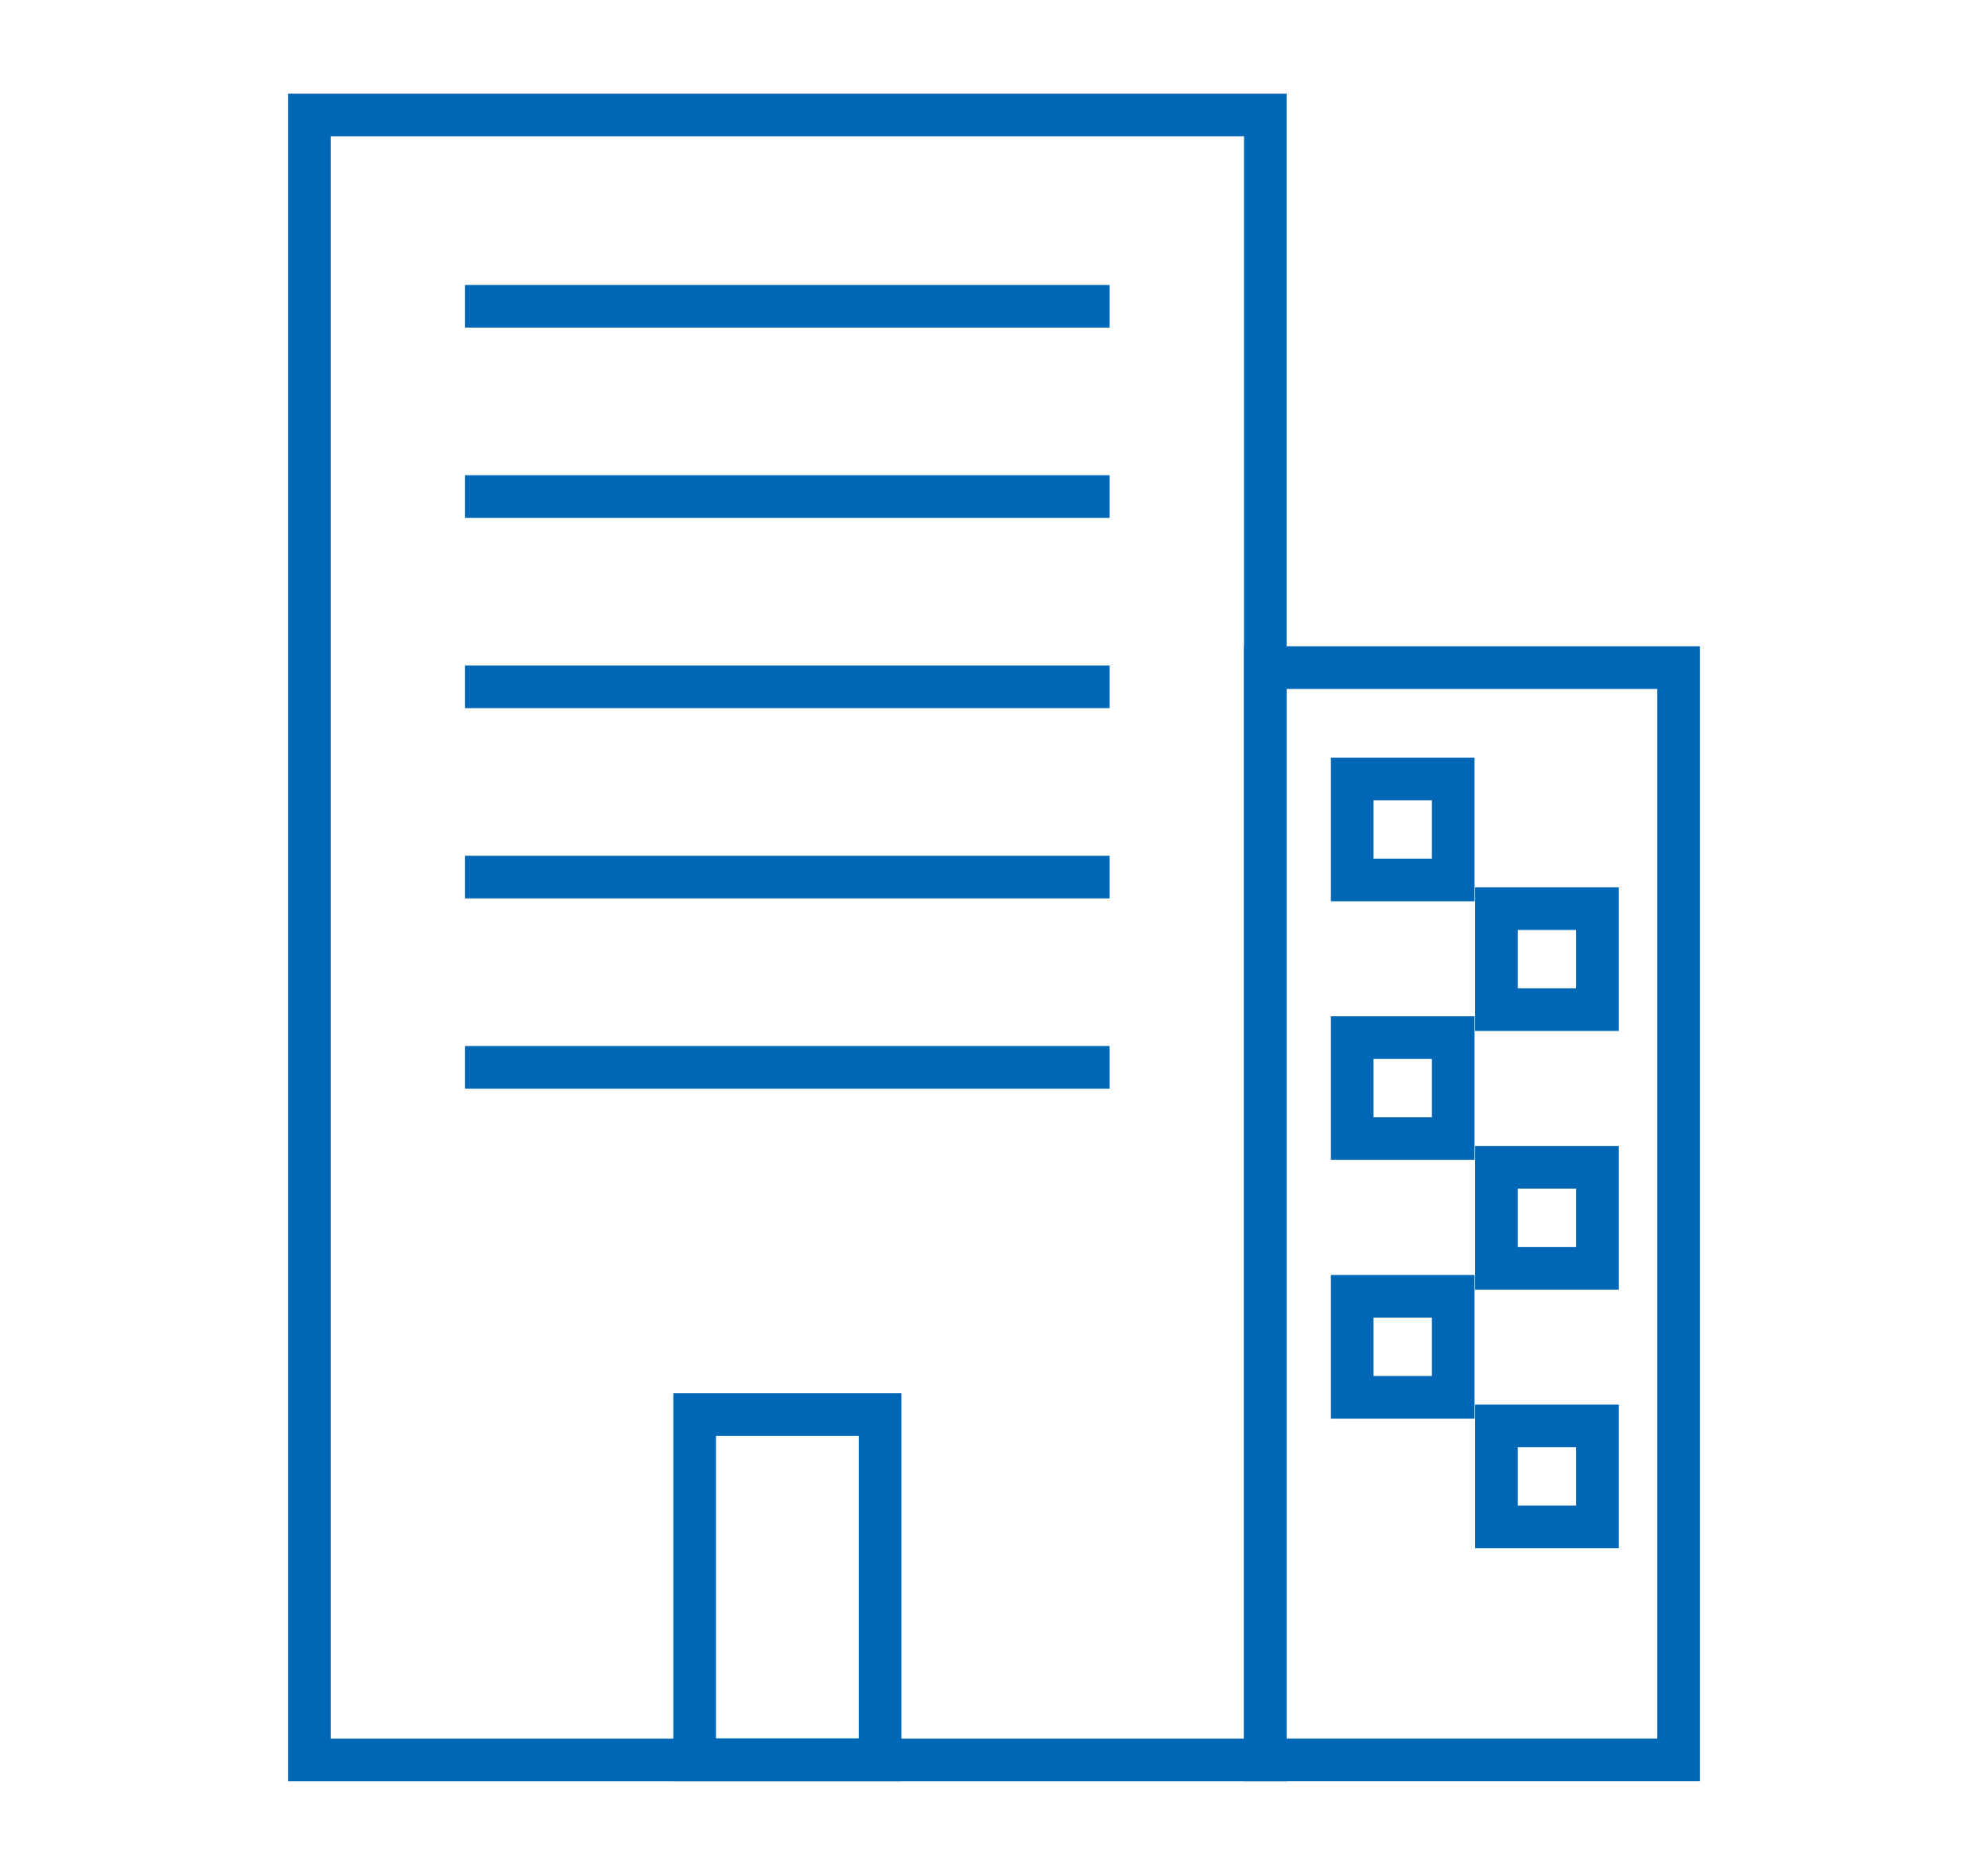 <?xml version="1.0" encoding="UTF-8"?>
<svg id="_レイヤー_1" data-name="レイヤー 1" xmlns="http://www.w3.org/2000/svg" viewBox="0 0 46.609 43.959">
  <defs>
    <style>
      .cls-1 {
        stroke-width: 0px;
      }

      .cls-1, .cls-2 {
        fill: none;
      }

      .cls-2 {
        stroke: #0067b6;
        stroke-miterlimit: 10;
      }
    </style>
  </defs>
  <g>
    <rect class="cls-2" x="7.253" y="2.695" width="22.413" height="38.57"/>
    <line class="cls-2" x1="10.903" y1="7.181" x2="26.016" y2="7.181"/>
    <line class="cls-2" x1="10.903" y1="11.642" x2="26.016" y2="11.642"/>
    <line class="cls-2" x1="10.903" y1="16.103" x2="26.016" y2="16.103"/>
    <line class="cls-2" x1="10.903" y1="20.564" x2="26.016" y2="20.564"/>
    <line class="cls-2" x1="10.903" y1="25.025" x2="26.016" y2="25.025"/>
    <rect class="cls-2" x="16.286" y="33.167" width="4.347" height="8.097"/>
    <g>
      <rect class="cls-2" x="29.666" y="15.653" width="9.69" height="25.611"/>
      <rect class="cls-2" x="31.703" y="18.263" width="2.368" height="2.369"/>
      <rect class="cls-2" x="31.703" y="24.328" width="2.368" height="2.368"/>
      <rect class="cls-2" x="31.703" y="30.393" width="2.368" height="2.369"/>
      <rect class="cls-2" x="35.085" y="21.304" width="2.368" height="2.368"/>
      <rect class="cls-2" x="35.085" y="27.368" width="2.368" height="2.368"/>
      <rect class="cls-2" x="35.085" y="33.433" width="2.368" height="2.368"/>
    </g>
  </g>
  <rect class="cls-1" width="46.609" height="43.959"/>
</svg>